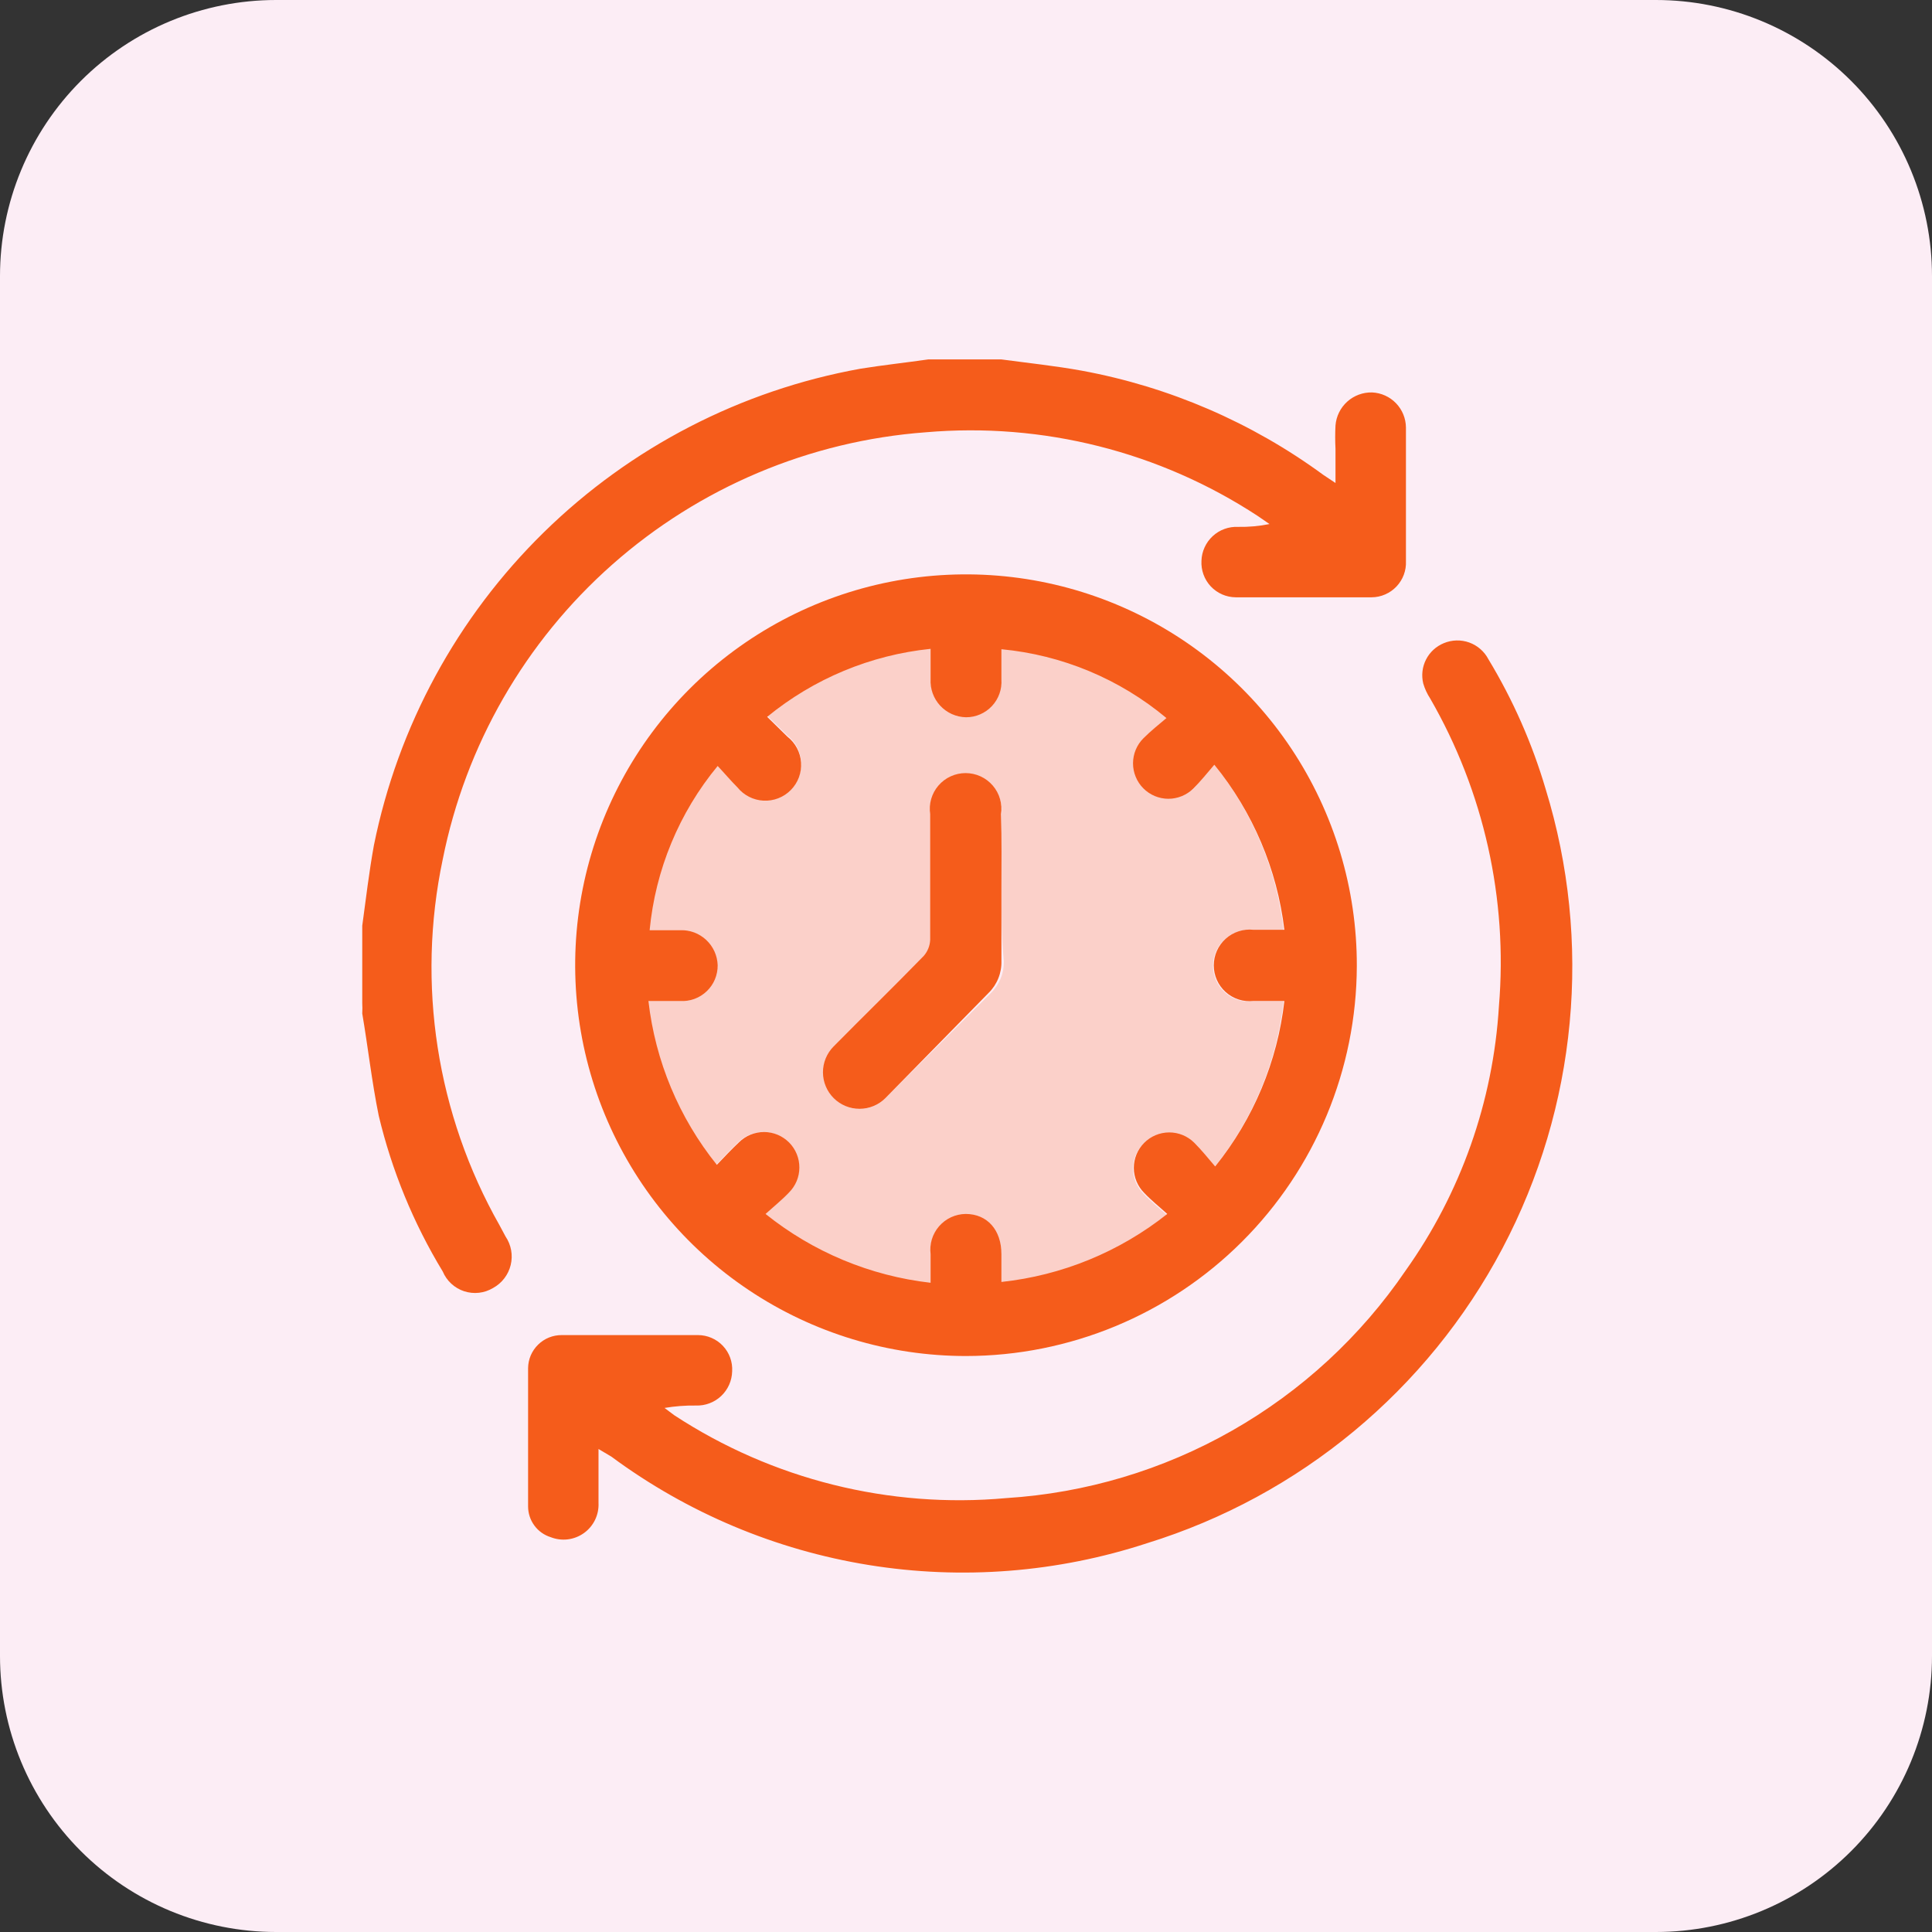 <svg width="80" height="80" viewBox="0 0 80 80" fill="none" xmlns="http://www.w3.org/2000/svg">
<rect x="0" y="0" width="80" height="80" fill="#333333" stroke="none"/>
<g clip-path="url(#clip0_23_513)">
<path d="M68.567 0H11.433C8.401 0 5.493 1.205 3.349 3.349C1.205 5.493 0 8.401 0 11.433L0 68.567C0 71.599 1.205 74.507 3.349 76.651C5.493 78.795 8.401 80 11.433 80H68.567C71.599 80 74.507 78.795 76.651 76.651C78.795 74.507 80 71.599 80 68.567V11.433C80 8.401 78.795 5.493 76.651 3.349C74.507 1.205 71.599 0 68.567 0V0Z" fill="#FCEDF5"/>
<path d="M41.467 14.883C42.583 15.033 43.7 15.15 44.8 15.35C48.416 16.017 51.835 17.492 54.8 19.667L55.3 20V18.583C55.283 18.261 55.283 17.939 55.3 17.617C55.33 17.238 55.504 16.885 55.786 16.631C56.068 16.377 56.437 16.24 56.817 16.25C57.191 16.267 57.545 16.427 57.805 16.696C58.066 16.966 58.213 17.325 58.217 17.7C58.217 19.083 58.217 20.467 58.217 21.867C58.217 22.317 58.217 22.767 58.217 23.233C58.226 23.426 58.196 23.618 58.129 23.799C58.062 23.979 57.959 24.144 57.827 24.284C57.695 24.424 57.536 24.536 57.359 24.613C57.183 24.691 56.993 24.731 56.8 24.733C54.917 24.733 53.033 24.733 51.167 24.733C50.973 24.731 50.781 24.69 50.603 24.612C50.426 24.534 50.266 24.42 50.133 24.279C50.001 24.137 49.899 23.97 49.833 23.787C49.767 23.604 49.739 23.41 49.75 23.217C49.756 23.025 49.801 22.836 49.881 22.662C49.961 22.487 50.075 22.33 50.216 22.2C50.357 22.069 50.522 21.968 50.703 21.903C50.883 21.837 51.075 21.808 51.267 21.817C51.703 21.825 52.139 21.786 52.567 21.7L52.083 21.367C48.019 18.702 43.176 17.481 38.333 17.9C33.526 18.258 28.968 20.181 25.356 23.374C21.744 26.567 19.278 30.856 18.333 35.583C17.244 40.751 18.08 46.139 20.683 50.733L20.933 51.2C21.049 51.371 21.128 51.565 21.165 51.768C21.202 51.971 21.195 52.18 21.147 52.381C21.098 52.582 21.008 52.77 20.882 52.934C20.757 53.098 20.598 53.234 20.417 53.333C20.238 53.44 20.039 53.508 19.832 53.531C19.626 53.554 19.416 53.532 19.219 53.468C19.021 53.403 18.84 53.296 18.687 53.155C18.534 53.014 18.414 52.842 18.333 52.65C17.12 50.651 16.226 48.475 15.683 46.2C15.4 44.817 15.233 43.333 15 41.967C15.008 41.822 15.008 41.678 15 41.533V38.333C15.15 37.233 15.283 36.1 15.483 35C16.479 30.071 18.932 25.554 22.525 22.036C26.117 18.517 30.684 16.159 35.633 15.267C36.567 15.117 37.5 15.017 38.433 14.883H41.467Z" fill="#F55C1B"/>
<path d="M40 56.15C36.798 56.15 33.668 55.2 31.006 53.42C28.343 51.641 26.269 49.111 25.045 46.152C23.822 43.193 23.503 39.937 24.13 36.797C24.757 33.657 26.302 30.773 28.568 28.512C30.835 26.25 33.722 24.711 36.863 24.09C40.005 23.47 43.26 23.795 46.216 25.025C49.173 26.255 51.698 28.334 53.472 31C55.246 33.666 56.19 36.798 56.183 40C56.17 44.285 54.46 48.39 51.427 51.417C48.394 54.444 44.285 56.146 40 56.15V56.15ZM50.283 31.667C49.983 32.017 49.717 32.35 49.417 32.65C49.28 32.786 49.118 32.893 48.939 32.966C48.761 33.039 48.57 33.076 48.377 33.076C48.185 33.075 47.994 33.036 47.816 32.962C47.639 32.887 47.477 32.779 47.342 32.642C47.206 32.505 47.099 32.343 47.026 32.164C46.953 31.986 46.915 31.795 46.916 31.602C46.917 31.41 46.956 31.219 47.03 31.041C47.104 30.864 47.213 30.702 47.35 30.567C47.65 30.267 47.983 30 48.3 29.733C46.363 28.114 43.98 27.12 41.467 26.883C41.467 27.3 41.467 27.717 41.467 28.133C41.48 28.334 41.453 28.536 41.385 28.725C41.318 28.915 41.212 29.089 41.074 29.236C40.937 29.383 40.77 29.5 40.585 29.58C40.401 29.66 40.201 29.701 40 29.7C39.799 29.696 39.6 29.651 39.416 29.569C39.233 29.486 39.067 29.367 38.931 29.22C38.794 29.072 38.688 28.898 38.62 28.709C38.551 28.519 38.522 28.318 38.533 28.117V26.867C36.05 27.122 33.697 28.102 31.767 29.683L32.6 30.5C32.765 30.628 32.902 30.791 33 30.975C33.098 31.16 33.156 31.364 33.17 31.573C33.184 31.782 33.154 31.991 33.081 32.188C33.008 32.384 32.894 32.563 32.747 32.712C32.6 32.861 32.424 32.978 32.228 33.054C32.033 33.13 31.824 33.163 31.615 33.153C31.406 33.142 31.201 33.088 31.015 32.992C30.829 32.897 30.664 32.763 30.533 32.6C30.25 32.317 30 32.017 29.717 31.717C28.119 33.651 27.138 36.019 26.9 38.517H28.167C28.364 38.51 28.56 38.542 28.745 38.611C28.929 38.681 29.098 38.786 29.242 38.92C29.386 39.055 29.502 39.217 29.584 39.396C29.665 39.576 29.71 39.77 29.717 39.967C29.719 40.168 29.68 40.367 29.603 40.553C29.525 40.739 29.41 40.906 29.264 41.045C29.119 41.184 28.946 41.292 28.758 41.362C28.569 41.431 28.367 41.462 28.167 41.45H26.85C27.134 43.934 28.116 46.286 29.683 48.233C30 47.9 30.3 47.583 30.6 47.3C30.737 47.164 30.899 47.057 31.077 46.984C31.256 46.911 31.447 46.874 31.639 46.874C31.832 46.875 32.023 46.914 32.2 46.988C32.378 47.063 32.539 47.172 32.675 47.308C32.811 47.445 32.918 47.607 32.991 47.786C33.064 47.964 33.101 48.155 33.1 48.348C33.1 48.54 33.061 48.731 32.987 48.909C32.912 49.086 32.803 49.248 32.667 49.383C32.383 49.683 32.05 49.95 31.7 50.267C33.663 51.843 36.032 52.831 38.533 53.117V51.933C38.508 51.727 38.526 51.517 38.586 51.317C38.647 51.118 38.749 50.934 38.886 50.776C39.023 50.619 39.191 50.492 39.38 50.404C39.569 50.317 39.775 50.27 39.983 50.267C40.883 50.267 41.467 50.933 41.467 51.933C41.467 52.3 41.467 52.667 41.467 53.083C43.976 52.813 46.357 51.837 48.333 50.267C47.983 49.95 47.667 49.7 47.383 49.4C47.107 49.126 46.951 48.753 46.949 48.364C46.948 47.975 47.101 47.601 47.375 47.325C47.649 47.049 48.022 46.893 48.411 46.891C48.8 46.889 49.174 47.043 49.45 47.317C49.75 47.617 50.017 47.95 50.317 48.3C51.901 46.334 52.896 43.959 53.183 41.45H51.9C51.693 41.472 51.484 41.45 51.286 41.386C51.088 41.322 50.906 41.217 50.751 41.078C50.596 40.939 50.473 40.769 50.388 40.579C50.303 40.389 50.26 40.183 50.26 39.975C50.26 39.767 50.303 39.561 50.388 39.371C50.473 39.181 50.596 39.011 50.751 38.872C50.906 38.733 51.088 38.628 51.286 38.564C51.484 38.5 51.693 38.478 51.9 38.5H53.183C52.883 35.994 51.877 33.624 50.283 31.667Z" fill="#F55C1B"/>
<path d="M24.783 60C24.783 60.817 24.783 61.517 24.783 62.233C24.795 62.475 24.745 62.717 24.64 62.935C24.534 63.153 24.375 63.341 24.178 63.482C23.98 63.623 23.751 63.712 23.51 63.742C23.27 63.771 23.025 63.739 22.8 63.65C22.53 63.565 22.294 63.397 22.127 63.169C21.959 62.941 21.868 62.666 21.867 62.383C21.867 60.467 21.867 58.567 21.867 56.65C21.869 56.468 21.907 56.289 21.978 56.122C22.05 55.955 22.154 55.804 22.284 55.677C22.414 55.55 22.567 55.45 22.736 55.382C22.905 55.315 23.085 55.281 23.267 55.283C25.15 55.283 27.017 55.283 28.9 55.283C29.093 55.283 29.285 55.322 29.462 55.399C29.64 55.475 29.8 55.587 29.932 55.727C30.065 55.868 30.168 56.034 30.234 56.216C30.3 56.397 30.328 56.59 30.317 56.783C30.312 56.975 30.27 57.164 30.192 57.34C30.114 57.515 30.002 57.673 29.863 57.805C29.723 57.937 29.559 58.04 29.379 58.107C29.2 58.175 29.009 58.207 28.817 58.2C28.381 58.194 27.946 58.227 27.517 58.3L27.917 58.6C31.981 61.263 36.827 62.473 41.667 62.033C44.957 61.825 48.157 60.869 51.022 59.237C53.888 57.605 56.342 55.341 58.2 52.617C60.489 49.401 61.828 45.607 62.067 41.667C62.439 37.225 61.445 32.777 59.217 28.917C59.092 28.726 58.997 28.518 58.933 28.3C58.852 27.966 58.893 27.615 59.049 27.309C59.205 27.003 59.466 26.763 59.783 26.633C60.119 26.492 60.496 26.482 60.839 26.605C61.181 26.729 61.465 26.977 61.633 27.3C62.649 28.98 63.444 30.784 64 32.667C65.948 38.996 65.304 45.84 62.211 51.696C59.117 57.552 53.826 61.941 47.5 63.9C43.785 65.117 39.832 65.427 35.973 64.804C32.114 64.18 28.46 62.642 25.317 60.317L24.783 60Z" fill="#F55C1B"/>
<path d="M41.467 36.8C41.467 37.8 41.467 38.8 41.467 39.783C41.475 40.03 41.432 40.276 41.34 40.506C41.248 40.736 41.11 40.944 40.933 41.117L36.666 45.467C36.384 45.752 35.999 45.913 35.597 45.914C35.196 45.916 34.81 45.758 34.525 45.475C34.24 45.192 34.079 44.807 34.077 44.406C34.076 44.004 34.234 43.618 34.517 43.333C35.75 42.083 37.017 40.85 38.25 39.583C38.412 39.398 38.506 39.163 38.517 38.917C38.517 37.25 38.517 35.45 38.517 33.717C38.485 33.505 38.499 33.29 38.558 33.085C38.617 32.88 38.719 32.69 38.859 32.528C38.998 32.366 39.17 32.236 39.365 32.147C39.559 32.058 39.77 32.012 39.983 32.012C40.197 32.012 40.408 32.058 40.602 32.147C40.796 32.236 40.968 32.366 41.108 32.528C41.247 32.69 41.35 32.88 41.409 33.085C41.468 33.29 41.482 33.505 41.45 33.717C41.483 34.783 41.467 35.783 41.467 36.8Z" fill="#F55C1B"/>
<path opacity="0.2" d="M50.283 31.667C51.868 33.633 52.862 36.008 53.15 38.517H51.867C51.66 38.495 51.451 38.516 51.253 38.581C51.055 38.645 50.873 38.75 50.718 38.889C50.563 39.028 50.439 39.198 50.355 39.388C50.27 39.578 50.226 39.784 50.226 39.992C50.226 40.2 50.27 40.406 50.355 40.596C50.439 40.785 50.563 40.956 50.718 41.095C50.873 41.234 51.055 41.339 51.253 41.403C51.451 41.467 51.66 41.489 51.867 41.467H53.15C52.865 43.981 51.871 46.363 50.283 48.333C49.983 47.983 49.717 47.65 49.417 47.35C49.28 47.214 49.118 47.107 48.939 47.034C48.761 46.961 48.57 46.924 48.377 46.925C48.185 46.925 47.994 46.964 47.816 47.038C47.639 47.113 47.477 47.222 47.342 47.358C47.206 47.495 47.099 47.657 47.026 47.836C46.953 48.014 46.915 48.205 46.916 48.398C46.917 48.59 46.956 48.781 47.03 48.959C47.105 49.136 47.213 49.298 47.35 49.433C47.633 49.733 47.95 49.983 48.3 50.3C46.337 51.876 43.968 52.864 41.467 53.15C41.467 52.733 41.467 52.367 41.467 52C41.467 50.967 40.883 50.333 39.983 50.333C39.775 50.337 39.569 50.383 39.38 50.471C39.191 50.559 39.023 50.686 38.886 50.843C38.749 51 38.647 51.184 38.586 51.384C38.526 51.583 38.508 51.793 38.533 52V53.183C36.014 52.884 33.631 51.873 31.667 50.267C32.017 49.95 32.35 49.683 32.633 49.383C32.77 49.248 32.879 49.086 32.953 48.909C33.028 48.731 33.066 48.54 33.067 48.348C33.068 48.155 33.031 47.964 32.958 47.786C32.885 47.607 32.777 47.445 32.642 47.308C32.506 47.172 32.345 47.063 32.167 46.988C31.989 46.914 31.799 46.875 31.606 46.874C31.413 46.874 31.222 46.911 31.044 46.984C30.866 47.057 30.703 47.164 30.567 47.3C30.267 47.583 29.967 47.9 29.65 48.233C28.083 46.286 27.101 43.934 26.817 41.45H28.133C28.334 41.462 28.535 41.431 28.724 41.362C28.913 41.292 29.085 41.184 29.231 41.045C29.376 40.906 29.491 40.739 29.569 40.553C29.647 40.367 29.686 40.168 29.683 39.967C29.677 39.77 29.632 39.576 29.55 39.396C29.469 39.217 29.353 39.055 29.209 38.92C29.065 38.786 28.896 38.681 28.711 38.611C28.527 38.542 28.33 38.51 28.133 38.517H26.867C27.105 35.998 28.098 33.611 29.717 31.667C30 31.967 30.25 32.267 30.533 32.55C30.664 32.713 30.829 32.847 31.015 32.942C31.201 33.038 31.406 33.092 31.615 33.103C31.824 33.114 32.033 33.08 32.228 33.004C32.424 32.928 32.6 32.811 32.747 32.662C32.894 32.513 33.008 32.334 33.081 32.138C33.154 31.941 33.184 31.732 33.17 31.523C33.156 31.314 33.098 31.11 33 30.925C32.902 30.741 32.765 30.578 32.6 30.45L31.767 29.633C33.697 28.052 36.05 27.072 38.533 26.817V28.067C38.522 28.268 38.551 28.469 38.62 28.659C38.688 28.848 38.794 29.022 38.931 29.17C39.067 29.317 39.233 29.436 39.416 29.519C39.6 29.601 39.799 29.646 40 29.65C40.201 29.651 40.401 29.61 40.585 29.53C40.77 29.45 40.937 29.333 41.074 29.186C41.212 29.039 41.318 28.865 41.385 28.675C41.453 28.486 41.48 28.284 41.467 28.083C41.467 27.667 41.467 27.25 41.467 26.833C43.996 27.073 46.391 28.079 48.333 29.717C48.017 29.983 47.683 30.25 47.383 30.55C47.246 30.686 47.138 30.847 47.063 31.025C46.989 31.203 46.95 31.393 46.949 31.586C46.949 31.779 46.986 31.969 47.059 32.148C47.132 32.326 47.239 32.488 47.375 32.625C47.511 32.762 47.672 32.871 47.85 32.945C48.027 33.02 48.218 33.058 48.411 33.059C48.603 33.06 48.794 33.023 48.973 32.95C49.151 32.877 49.313 32.769 49.45 32.633C49.717 32.333 50 32 50.283 31.667ZM41.467 36.817C41.467 35.8 41.467 34.8 41.467 33.783C41.499 33.572 41.484 33.357 41.425 33.151C41.366 32.946 41.264 32.756 41.124 32.594C40.985 32.432 40.813 32.303 40.619 32.214C40.425 32.124 40.214 32.078 40 32.078C39.786 32.078 39.575 32.124 39.381 32.214C39.187 32.303 39.015 32.432 38.875 32.594C38.736 32.756 38.633 32.946 38.575 33.151C38.515 33.357 38.501 33.572 38.533 33.783C38.533 35.45 38.533 37.25 38.533 38.983C38.523 39.23 38.429 39.465 38.267 39.65C37.033 40.917 35.767 42.15 34.533 43.4C34.398 43.54 34.291 43.706 34.219 43.887C34.147 44.068 34.112 44.262 34.115 44.457C34.118 44.652 34.16 44.844 34.237 45.023C34.315 45.202 34.427 45.364 34.567 45.5C34.707 45.636 34.872 45.742 35.053 45.814C35.235 45.886 35.429 45.921 35.624 45.918C36.017 45.912 36.393 45.75 36.667 45.467L41.033 41.117C41.21 40.944 41.348 40.736 41.44 40.506C41.532 40.277 41.575 40.031 41.567 39.783C41.467 38.8 41.467 37.8 41.467 36.8V36.817Z" fill="#F55C1B"/>
</g>
<defs>
<clipPath id="clip0_23_513">
<rect width="80" height="80" fill="white"/>
</clipPath>
</defs>
</svg>
